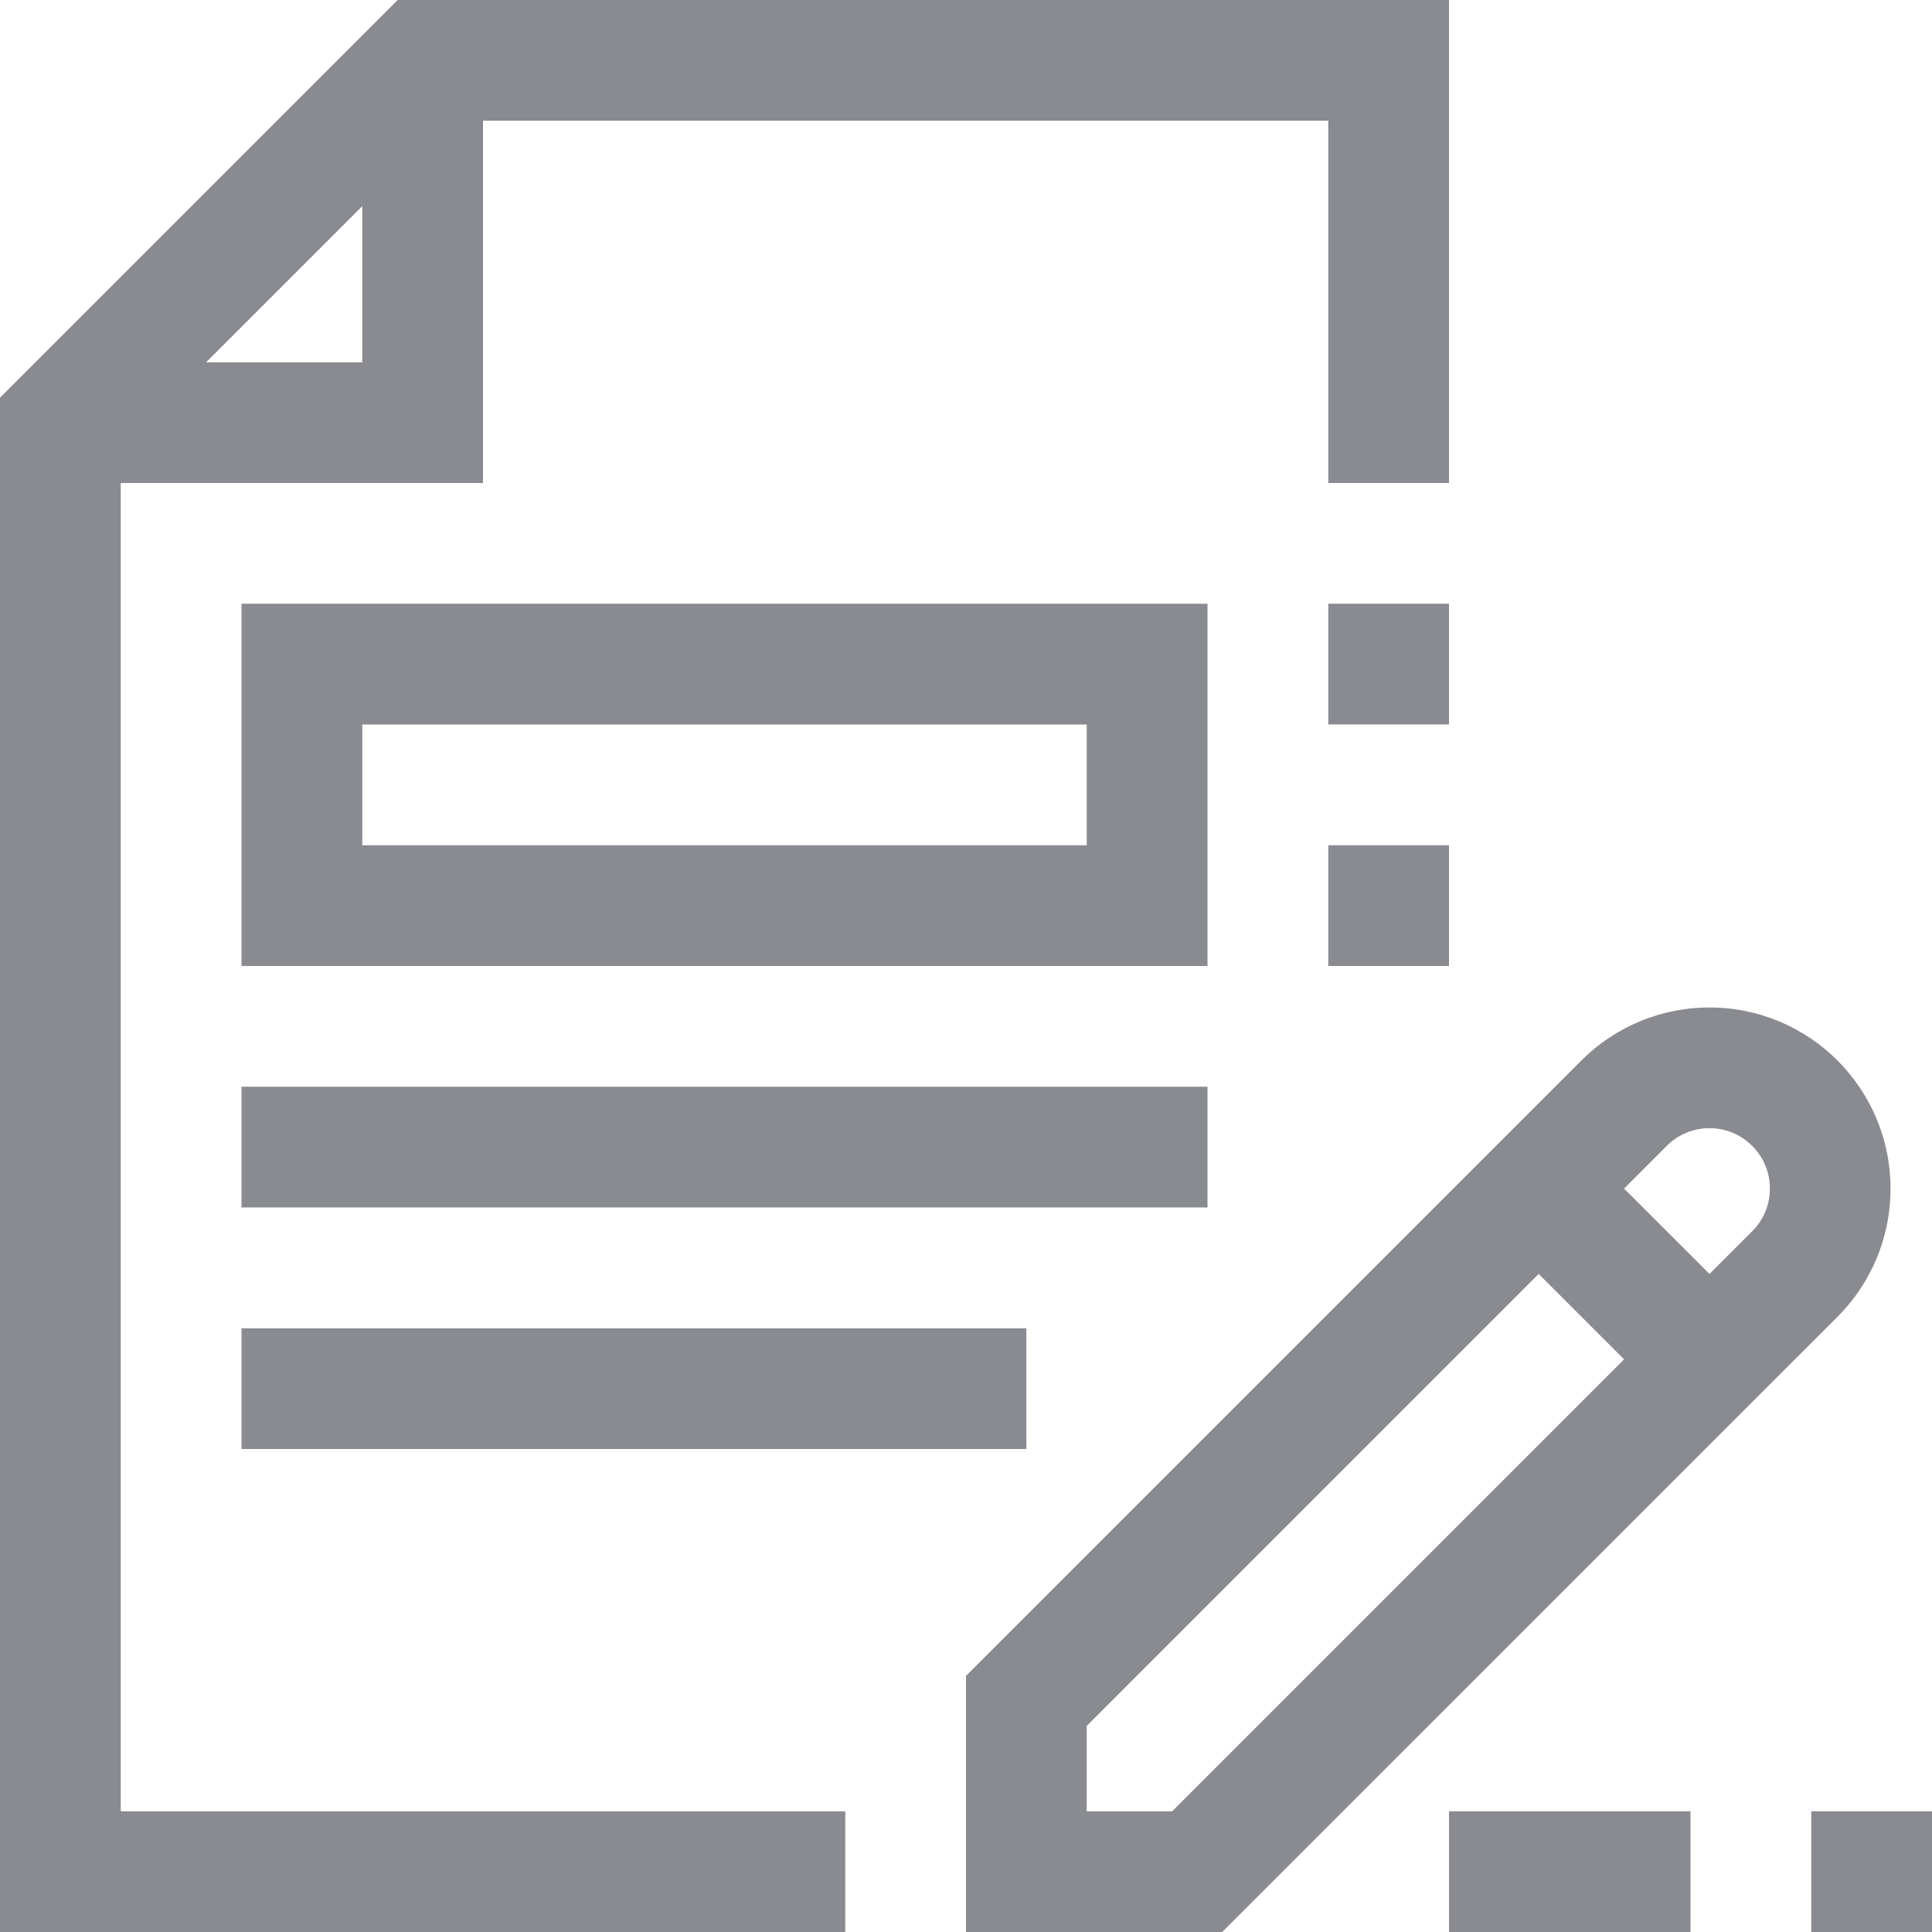 <?xml version="1.0" encoding="UTF-8"?>
<svg width="45px" height="45px" viewBox="0 0 45 45" version="1.1" xmlns="http://www.w3.org/2000/svg" xmlns:xlink="http://www.w3.org/1999/xlink">
    <!-- Generator: sketchtool 52.3 (67297) - http://www.bohemiancoding.com/sketch -->
    <title>EFC83261-889F-4C35-999E-6983C0771C4B</title>
    <desc>Created with sketchtool.</desc>
    <g  stroke="none" stroke-width="1" fill="none" fill-rule="evenodd">
        <g  transform="translate(-1048, -573)" fill="#898B90">
            <g  transform="translate(1045, 248)">
                <g >
                    <g >
                        <g  transform="translate(3, 325)">
                            <g >
                                <g >
                                    <path d="M2.812,11.25 L11.25,11.25 L11.25,2.812 L30.938,2.812 L30.938,11.25 L33.75,11.25 L33.75,0 L9.262,0 L0,9.262 L0,45 L19.688,45 L19.688,42.188 L2.812,42.188 L2.812,11.25 Z M8.438,4.801 L8.438,8.438 L4.801,8.438 L8.438,4.801 Z"  fill-rule="nonzero"></path>
                                    <rect  x="30.938" y="14.062" width="2.812" height="2.812"></rect>
                                    <rect  x="30.938" y="19.688" width="2.812" height="2.812"></rect>
                                    <path d="M28.125,14.062 L5.625,14.062 L5.625,22.5 L28.125,22.5 L28.125,14.062 Z M25.312,19.688 L8.438,19.688 L8.438,16.875 L25.312,16.875 L25.312,19.688 Z"  fill-rule="nonzero"></path>
                                    <rect  x="5.625" y="25.312" width="22.5" height="2.812"></rect>
                                    <rect  x="5.625" y="30.938" width="18.281" height="2.812"></rect>
                                    <path d="M44.034,27.685 C44.034,25.355 42.146,23.466 39.816,23.466 C38.697,23.465 37.624,23.91 36.833,24.701 L22.5,39.035 L22.5,45 L28.467,45 L42.801,30.668 C43.592,29.877 44.036,28.804 44.034,27.685 Z M27.302,42.188 L25.312,42.188 L25.312,40.199 L35.838,29.672 L37.828,31.662 L27.302,42.188 Z M40.812,28.679 L40.811,28.679 L39.817,29.673 L37.828,27.685 L38.822,26.689 C39.372,26.14 40.263,26.14 40.812,26.689 C41.362,27.239 41.362,28.13 40.812,28.679 Z"  fill-rule="nonzero"></path>
                                    <rect  x="42.188" y="42.188" width="2.812" height="2.812"></rect>
                                    <rect  x="33.75" y="42.188" width="5.625" height="2.812"></rect>
                                </g>
                            </g>
                        </g>
                    </g>
                </g>
            </g>
        </g>
    </g>
</svg>
